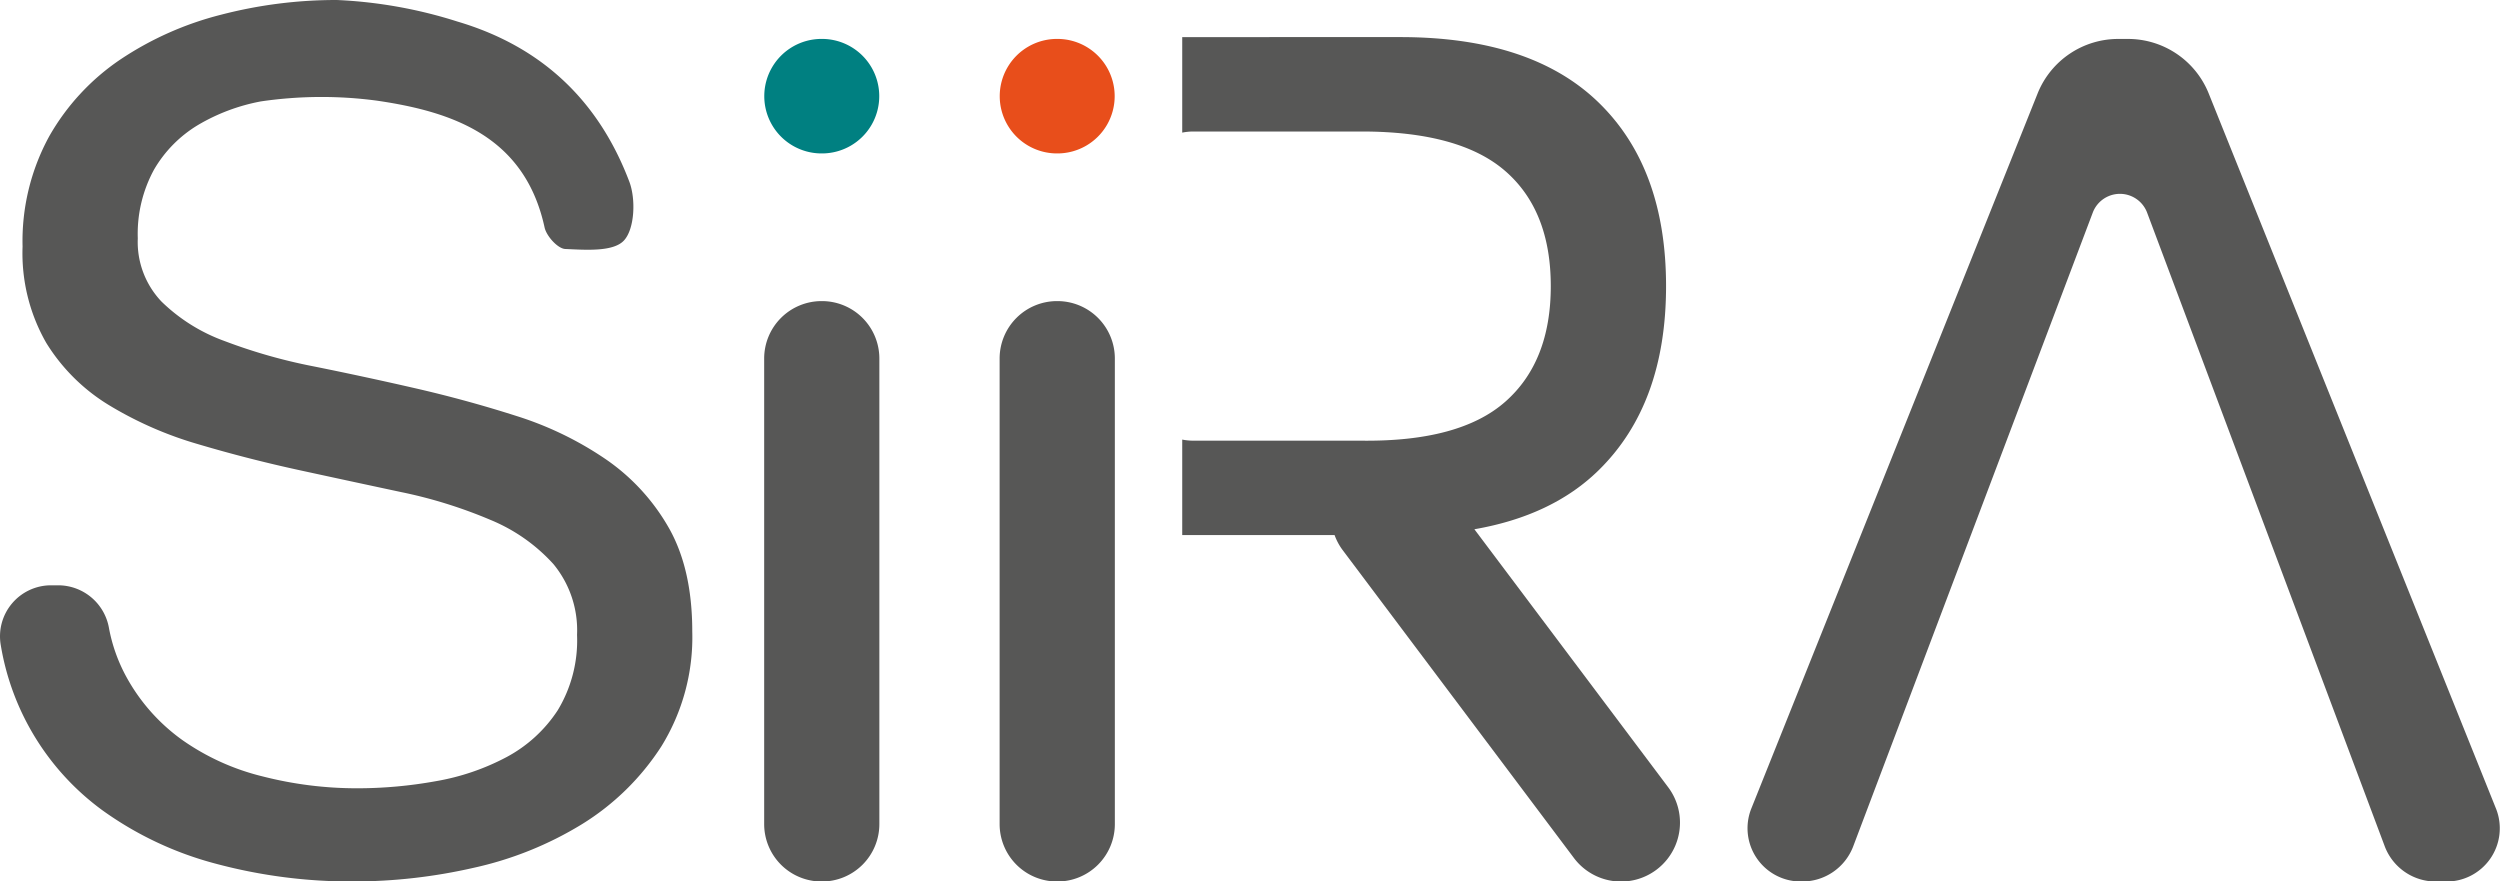 <svg xmlns="http://www.w3.org/2000/svg" xmlns:xlink="http://www.w3.org/1999/xlink" width="305.055" height="107.562" viewBox="0 0 305.055 107.562">
  <defs>
    <clipPath id="clip-path">
      <rect id="Rectangle_1" data-name="Rectangle 1" width="305.055" height="107.562" fill="none"/>
    </clipPath>
  </defs>
  <g id="Group_2" data-name="Group 2" transform="translate(0 0)">
    <g id="Group_1" data-name="Group 1" transform="translate(0 0)" clip-path="url(#clip-path)">
      <path id="Path_359" data-name="Path 359" d="M37.727,1.562h-.055a6.986,6.986,0,1,0,0,13.973h.055a6.986,6.986,0,1,0,0-13.973" transform="translate(62.574 3.187)" fill="#008081"/>
      <path id="Path_360" data-name="Path 360" d="M47.174,1.562h-.052a6.986,6.986,0,1,0,0,13.973h.052a6.986,6.986,0,1,0,0-13.973" transform="translate(81.854 3.187)" fill="#e84e1b"/>
      <path id="Path_361" data-name="Path 361" d="M161.515,95.544,126.4,8.133a10.609,10.609,0,0,0-9.887-6.57h-1.037a10.6,10.6,0,0,0-9.89,6.579L70.59,95.55a6.5,6.5,0,0,0,6.2,8.823,6.652,6.652,0,0,0,6.238-4.214L112.307,22.7a3.545,3.545,0,0,1,6.591.006l29.028,77.406a6.654,6.654,0,0,0,6.26,4.265h1.131a6.494,6.494,0,0,0,6.2-8.829" transform="translate(143.077 3.189)" fill="#575756"/>
      <path id="Path_362" data-name="Path 362" d="M87.181,23.48v0Z" transform="translate(177.865 47.83)" fill="#575756"/>
      <path id="Path_363" data-name="Path 363" d="M83.289,23.48v0Z" transform="translate(169.925 47.83)" fill="#575756"/>
      <path id="Path_364" data-name="Path 364" d="M47.176,12.085h-.052a7.007,7.007,0,0,0-7,7.008V75.9a7.007,7.007,0,0,0,7,7.008h.052A7.008,7.008,0,0,0,54.184,75.9V19.093a7.008,7.008,0,0,0-7.008-7.008" transform="translate(81.852 24.656)" fill="#575756"/>
      <path id="Path_365" data-name="Path 365" d="M40.119,3.9l0-.021,0-.021Z" transform="translate(81.851 7.863)" fill="#575756"/>
      <path id="Path_366" data-name="Path 366" d="M44.745,3.875v0Z" transform="translate(91.289 7.862)" fill="#575756"/>
      <path id="Path_367" data-name="Path 367" d="M53.215,33.062v0Z" transform="translate(108.568 67.365)" fill="#575756"/>
      <path id="Path_368" data-name="Path 368" d="M57.843,33.062v-.043l0,.021,0,.021" transform="translate(118.004 67.365)" fill="#575756"/>
      <path id="Path_369" data-name="Path 369" d="M31.772,12.383a51.049,51.049,0,0,1,14.182-.106c9.349,1.356,18.089,4.4,20.5,15.481.228,1.055,1.617,2.587,2.523,2.624,2.45.106,5.831.374,7.147-1.022,1.329-1.414,1.474-5.062.675-7.178-3.73-9.862-10.656-16.5-20.986-19.554A56.64,56.64,0,0,0,41.1,0a55.77,55.77,0,0,0-14.14,1.8A39.5,39.5,0,0,0,14.674,7.269,27.984,27.984,0,0,0,6.009,16.63,26.659,26.659,0,0,0,2.756,30.095,21.992,21.992,0,0,0,5.641,41.83a23.051,23.051,0,0,0,7.7,7.631,45.2,45.2,0,0,0,10.881,4.752q6.07,1.8,12.361,3.168t12.361,2.663A57.586,57.586,0,0,1,59.83,63.43a21.285,21.285,0,0,1,7.7,5.4,12.681,12.681,0,0,1,2.885,8.64,16.469,16.469,0,0,1-2.368,9.215,17.054,17.054,0,0,1-6.217,5.688,28.754,28.754,0,0,1-8.661,2.952,53.805,53.805,0,0,1-9.549.863A46.324,46.324,0,0,1,32.07,94.744a28.974,28.974,0,0,1-9.847-4.463,23.116,23.116,0,0,1-6.81-7.7A20.083,20.083,0,0,1,13.3,76.643,6.3,6.3,0,0,0,7.18,71.42H6.2a6.228,6.228,0,0,0-6.1,7.324,31.275,31.275,0,0,0,12.358,20.1A41.946,41.946,0,0,0,26.369,105.4a63.68,63.68,0,0,0,16.8,2.159A66.058,66.058,0,0,0,57.756,105.9,42.852,42.852,0,0,0,71,100.578a30.675,30.675,0,0,0,9.7-9.5,25.3,25.3,0,0,0,3.773-14.04q0-7.629-2.885-12.671a25.332,25.332,0,0,0-7.7-8.351A41.234,41.234,0,0,0,63.01,50.756q-6.074-1.943-12.361-3.384T38.287,44.709A66.178,66.178,0,0,1,27.4,41.614a21.467,21.467,0,0,1-7.7-4.825,10.547,10.547,0,0,1-2.885-7.7,16.339,16.339,0,0,1,2-8.424,15.365,15.365,0,0,1,5.329-5.4,23.558,23.558,0,0,1,7.625-2.879" transform="translate(-0.002 0)" fill="#575756"/>
      <path id="Path_370" data-name="Path 370" d="M106.73,93,83.1,61.542c6.293-1.094,11.373-3.478,15.171-7.208q8.218-8.058,8.218-22.461T98.267,9.479q-8.218-7.99-24.206-7.99H47.45V13.145a7.019,7.019,0,0,1,1.344-.137h20.53q11.993,0,17.545,4.825t5.554,14.04q0,9.216-5.554,14.109T69.324,50.734H48.794A7.018,7.018,0,0,1,47.45,50.6V62.253H66.041A7.13,7.13,0,0,0,67,64.05l28.265,37.631A7.19,7.19,0,0,0,106.73,93" transform="translate(96.807 3.038)" fill="#575756"/>
      <path id="Path_371" data-name="Path 371" d="M37.729,12.085h-.055a7.007,7.007,0,0,0-7,7.008V75.9a7.007,7.007,0,0,0,7,7.008h.055a7.007,7.007,0,0,0,7-7.008V19.093a7.007,7.007,0,0,0-7-7.008" transform="translate(62.572 24.656)" fill="#575756"/>
      <path id="Path_372" data-name="Path 372" d="M30.67,3.9l0-.021,0-.021Z" transform="translate(62.573 7.863)" fill="#575756"/>
      <path id="Path_373" data-name="Path 373" d="M35.3,3.875v0Z" transform="translate(72.01 7.862)" fill="#575756"/>
    </g>
  </g>
</svg>
